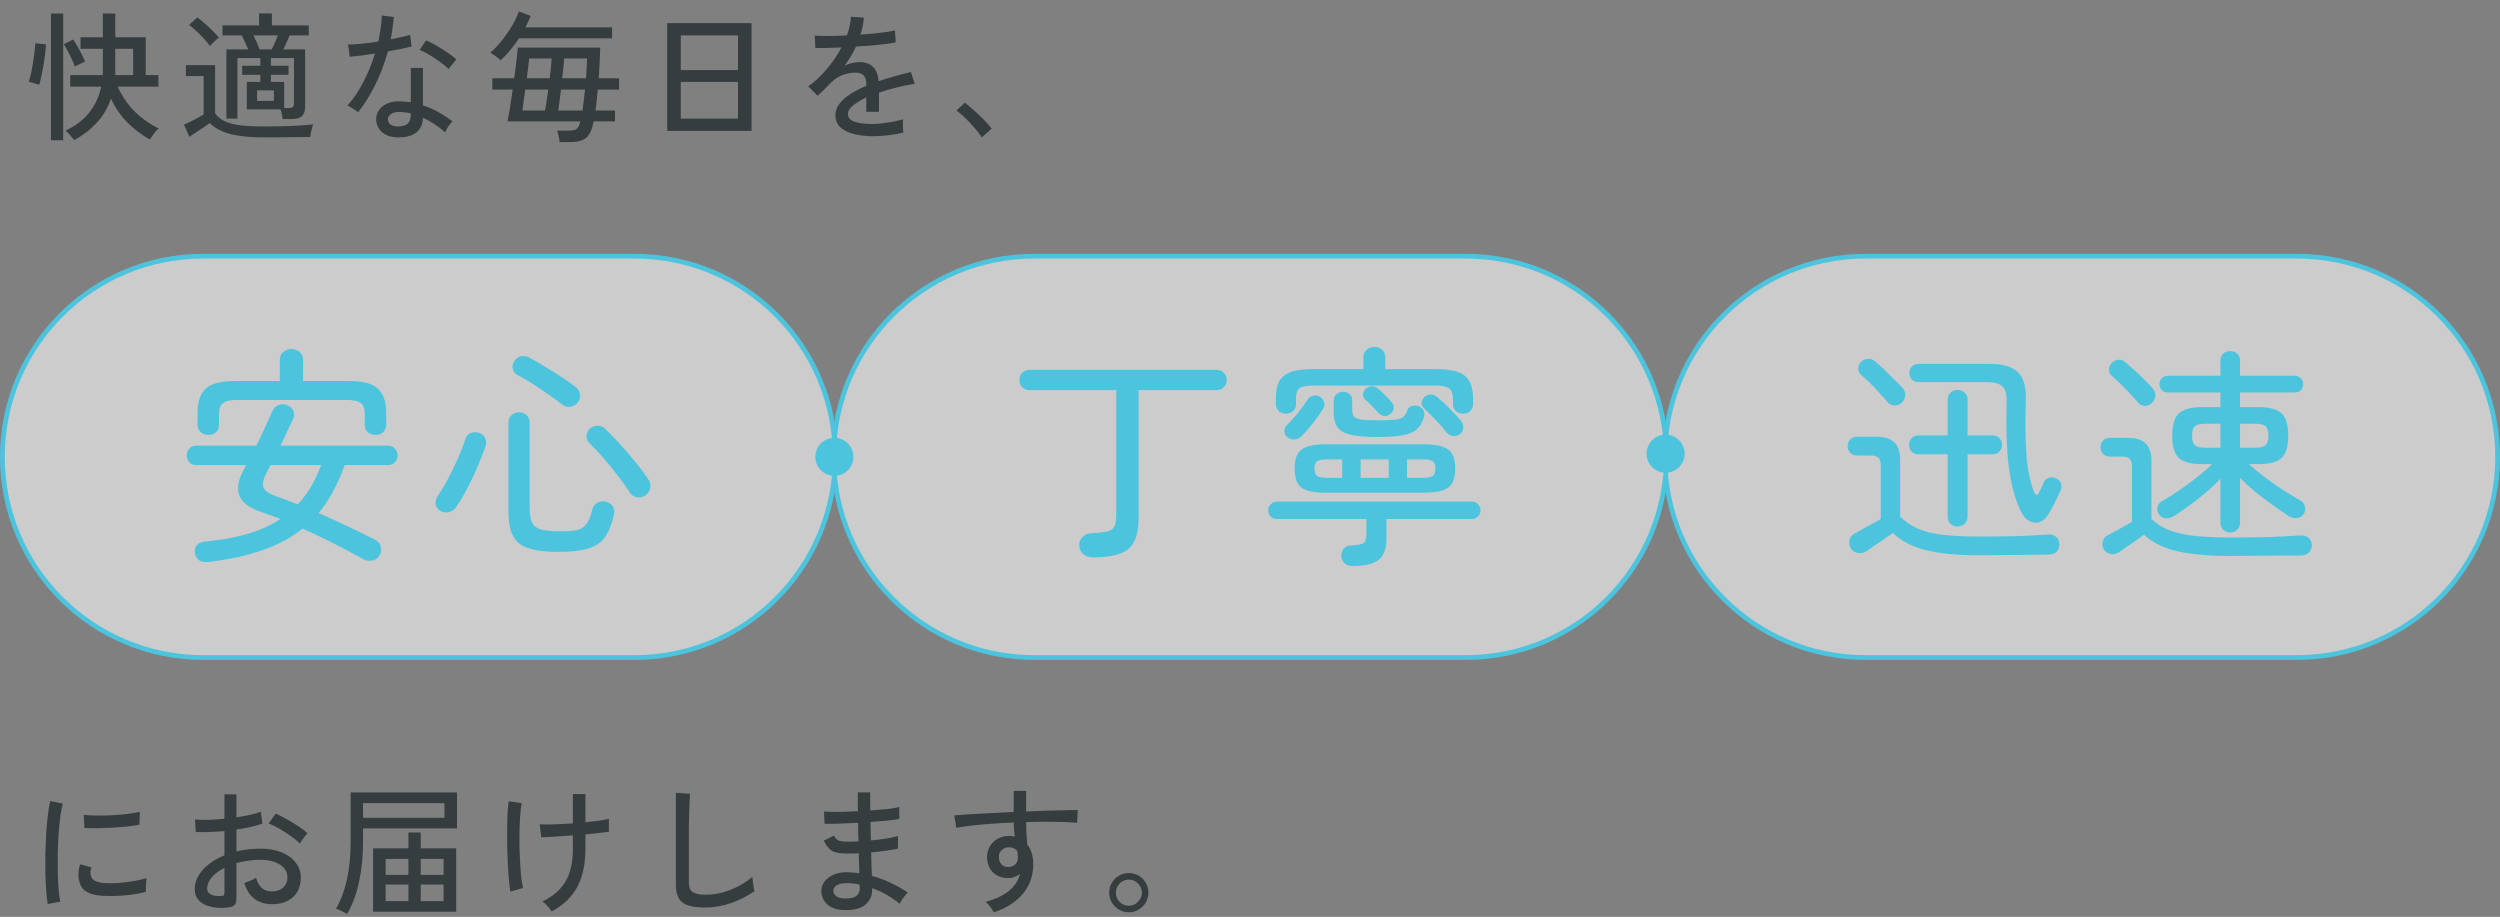 <svg width="788" height="289" viewBox="0 0 788 289" fill="none" xmlns="http://www.w3.org/2000/svg">
<rect x="0" y="0" width="788" height="289" fill="#808080" stroke="none"/>
<path d="M588 80.75H724C758.932 80.75 787.25 109.068 787.25 144C787.25 178.932 758.932 207.25 724 207.25H588C553.068 207.25 524.75 178.932 524.75 144C524.75 109.068 553.068 80.75 588 80.75Z" fill="white" fill-opacity="0.6"/>
<path d="M588 80.75H724C758.932 80.75 787.25 109.068 787.25 144C787.25 178.932 758.932 207.25 724 207.25H588C553.068 207.25 524.75 178.932 524.75 144C524.75 109.068 553.068 80.75 588 80.75Z" stroke="#4DC4DE" stroke-width="1.5"/>
<path d="M623.848 175.032C617.08 175.032 611.536 174.504 607.216 173.448C602.896 172.44 599.368 170.616 596.632 167.976C595.864 168.504 594.904 169.176 593.752 169.992C592.648 170.76 591.592 171.48 590.584 172.152C589.576 172.872 588.808 173.4 588.28 173.736C587.512 174.264 586.624 174.456 585.616 174.312C584.656 174.168 583.912 173.688 583.384 172.872C582.904 172.056 582.76 171.192 582.952 170.28C583.144 169.32 583.672 168.624 584.536 168.192C585.112 167.856 585.88 167.424 586.84 166.896C587.8 166.368 588.808 165.816 589.864 165.24C590.968 164.616 591.952 164.064 592.816 163.584V146.88C592.816 145.632 592.576 144.768 592.096 144.288C591.616 143.808 590.752 143.568 589.504 143.568H585.328C584.464 143.568 583.744 143.28 583.168 142.704C582.64 142.08 582.376 141.384 582.376 140.616C582.376 139.8 582.64 139.104 583.168 138.528C583.744 137.952 584.464 137.664 585.328 137.664H591.592C596.488 137.664 598.936 140.064 598.936 144.864V162.864C600.52 164.4 602.368 165.648 604.48 166.608C606.592 167.52 609.184 168.168 612.256 168.552C615.376 168.936 619.24 169.128 623.848 169.128C628.024 169.128 632.008 169.08 635.8 168.984C639.64 168.84 642.88 168.672 645.52 168.48C646.528 168.384 647.368 168.624 648.04 169.2C648.76 169.776 649.12 170.544 649.12 171.504C649.12 172.464 648.832 173.256 648.256 173.88C647.68 174.504 646.816 174.816 645.664 174.816C643.84 174.864 641.632 174.888 639.04 174.888C636.448 174.936 633.808 174.96 631.12 174.96C628.432 175.008 626.008 175.032 623.848 175.032ZM645.808 161.856C645.04 163.2 644.104 164.088 643 164.52C641.944 164.904 640.864 164.832 639.76 164.304C638.656 163.728 637.72 162.672 636.952 161.136C635.176 157.44 633.928 152.88 633.208 147.456C632.488 141.984 632.248 135.096 632.488 126.792C632.584 124.392 632.152 122.736 631.192 121.824C630.28 120.912 628.672 120.456 626.368 120.456H604.696C603.832 120.456 603.136 120.168 602.608 119.592C602.08 119.016 601.816 118.344 601.816 117.576C601.816 116.76 602.08 116.088 602.608 115.56C603.136 114.984 603.832 114.696 604.696 114.696H627.232C631.36 114.696 634.312 115.584 636.088 117.36C637.864 119.088 638.68 121.968 638.536 126C638.344 132.384 638.392 137.928 638.68 142.632C638.968 147.336 639.784 151.488 641.128 155.088C641.656 156.288 642.208 156.288 642.784 155.088C642.928 154.8 643.168 154.296 643.504 153.576C643.84 152.808 644.08 152.28 644.224 151.992C644.608 151.224 645.16 150.744 645.88 150.552C646.648 150.36 647.416 150.456 648.184 150.84C648.904 151.176 649.384 151.704 649.624 152.424C649.864 153.144 649.816 153.912 649.48 154.728C649.048 155.64 648.472 156.816 647.752 158.256C647.032 159.696 646.384 160.896 645.808 161.856ZM617.008 165.96C616.144 165.96 615.4 165.672 614.776 165.096C614.2 164.52 613.912 163.776 613.912 162.864V143.208H604.768C603.856 143.208 603.112 142.92 602.536 142.344C602.008 141.72 601.744 141 601.744 140.184C601.744 139.368 602.008 138.672 602.536 138.096C603.112 137.52 603.856 137.232 604.768 137.232H613.912V126C613.912 125.04 614.2 124.296 614.776 123.768C615.4 123.192 616.144 122.904 617.008 122.904C617.872 122.904 618.616 123.192 619.24 123.768C619.864 124.296 620.176 125.04 620.176 126V137.232H628.024C628.936 137.232 629.656 137.52 630.184 138.096C630.76 138.672 631.048 139.368 631.048 140.184C631.048 141 630.76 141.72 630.184 142.344C629.656 142.92 628.936 143.208 628.024 143.208H620.176V162.864C620.176 163.776 619.864 164.52 619.24 165.096C618.616 165.672 617.872 165.96 617.008 165.96ZM599.44 126.936C598.816 127.512 598.048 127.8 597.136 127.8C596.272 127.752 595.552 127.416 594.976 126.792C594.304 125.928 593.464 124.968 592.456 123.912C591.496 122.808 590.488 121.752 589.432 120.744C588.424 119.736 587.488 118.872 586.624 118.152C586 117.624 585.688 116.952 585.688 116.136C585.736 115.32 586.048 114.624 586.624 114.048C587.2 113.472 587.896 113.16 588.712 113.112C589.528 113.016 590.272 113.256 590.944 113.832C591.856 114.6 592.864 115.512 593.968 116.568C595.072 117.624 596.128 118.656 597.136 119.664C598.192 120.672 599.056 121.56 599.728 122.328C600.352 123 600.616 123.792 600.52 124.704C600.472 125.568 600.112 126.312 599.44 126.936ZM702.976 167.832C702.112 167.832 701.368 167.544 700.744 166.968C700.168 166.392 699.88 165.648 699.88 164.736V150.912C697.816 153.072 695.464 155.184 692.824 157.248C690.184 159.312 687.664 161.112 685.264 162.648C684.496 163.128 683.656 163.368 682.744 163.368C681.832 163.32 681.088 162.912 680.512 162.144C680.032 161.472 679.864 160.728 680.008 159.912C680.152 159.096 680.608 158.472 681.376 158.04C683.056 157.08 684.88 155.928 686.848 154.584C688.816 153.24 690.712 151.848 692.536 150.408C694.36 148.968 695.92 147.6 697.216 146.304H694.12C690.76 146.304 688.336 145.68 686.848 144.432C685.408 143.136 684.688 140.76 684.688 137.304C684.688 133.896 685.408 131.544 686.848 130.248C688.336 128.952 690.76 128.304 694.12 128.304H699.88V123.696H683.32C682.504 123.696 681.856 123.456 681.376 122.976C680.896 122.448 680.656 121.8 680.656 121.032C680.656 120.312 680.896 119.712 681.376 119.232C681.856 118.704 682.504 118.44 683.32 118.44H699.88V113.688C699.88 112.728 700.168 111.984 700.744 111.456C701.368 110.928 702.112 110.664 702.976 110.664C703.84 110.664 704.56 110.928 705.136 111.456C705.76 111.984 706.072 112.728 706.072 113.688V118.44H723.28C724.096 118.44 724.744 118.704 725.224 119.232C725.704 119.712 725.944 120.312 725.944 121.032C725.944 121.8 725.704 122.448 725.224 122.976C724.744 123.456 724.096 123.696 723.28 123.696H706.072V128.304H711.832C715.24 128.304 717.664 128.952 719.104 130.248C720.544 131.544 721.264 133.896 721.264 137.304C721.264 140.76 720.544 143.136 719.104 144.432C717.664 145.68 715.24 146.304 711.832 146.304H708.88C710.128 147.456 711.688 148.752 713.56 150.192C715.48 151.632 717.472 153.024 719.536 154.368C721.6 155.712 723.52 156.888 725.296 157.896C725.968 158.28 726.376 158.904 726.52 159.768C726.712 160.584 726.592 161.328 726.16 162C725.632 162.768 724.912 163.2 724 163.296C723.136 163.392 722.296 163.2 721.48 162.72C719.944 161.712 718.24 160.536 716.368 159.192C714.496 157.848 712.648 156.456 710.824 155.016C709.048 153.528 707.464 152.064 706.072 150.624V164.736C706.072 165.648 705.76 166.392 705.136 166.968C704.56 167.544 703.84 167.832 702.976 167.832ZM703.336 175.248C696.52 175.248 690.928 174.768 686.56 173.808C682.192 172.848 678.592 171.096 675.76 168.552C675.04 169.08 674.152 169.728 673.096 170.496C672.04 171.216 671.032 171.912 670.072 172.584C669.112 173.256 668.368 173.76 667.84 174.096C667.072 174.624 666.208 174.792 665.248 174.6C664.288 174.408 663.568 173.928 663.088 173.16C662.656 172.344 662.56 171.504 662.8 170.64C663.04 169.728 663.568 169.08 664.384 168.696C665.2 168.264 666.376 167.64 667.912 166.824C669.448 165.96 670.816 165.168 672.016 164.448V147.24C672.016 145.992 671.776 145.128 671.296 144.648C670.864 144.168 670.024 143.928 668.776 143.928H665.032C664.12 143.928 663.4 143.64 662.872 143.064C662.344 142.44 662.08 141.744 662.08 140.976C662.08 140.16 662.344 139.464 662.872 138.888C663.4 138.312 664.12 138.024 665.032 138.024H670.936C675.736 138.024 678.136 140.424 678.136 145.224V163.584C679.72 165.072 681.568 166.248 683.68 167.112C685.84 167.928 688.504 168.528 691.672 168.912C694.84 169.248 698.728 169.416 703.336 169.416C707.608 169.416 711.616 169.368 715.36 169.272C719.104 169.128 722.296 168.96 724.936 168.768C726.04 168.672 726.928 168.912 727.6 169.488C728.32 170.064 728.68 170.832 728.68 171.792C728.68 172.752 728.392 173.52 727.816 174.096C727.24 174.72 726.352 175.056 725.152 175.104C723.328 175.104 721.12 175.104 718.528 175.104C715.936 175.152 713.296 175.176 710.608 175.176C707.968 175.224 705.544 175.248 703.336 175.248ZM678.28 127.008C677.656 127.632 676.912 127.944 676.048 127.944C675.184 127.896 674.464 127.536 673.888 126.864C673.216 126.048 672.376 125.112 671.368 124.056C670.408 123 669.4 121.968 668.344 120.96C667.336 119.952 666.424 119.112 665.608 118.44C664.984 117.912 664.696 117.264 664.744 116.496C664.792 115.68 665.08 114.984 665.608 114.408C666.184 113.832 666.88 113.496 667.696 113.4C668.512 113.304 669.232 113.544 669.856 114.12C670.768 114.888 671.776 115.776 672.88 116.784C673.984 117.792 675.04 118.8 676.048 119.808C677.056 120.816 677.896 121.704 678.568 122.472C679.192 123.144 679.456 123.912 679.36 124.776C679.312 125.64 678.952 126.384 678.28 127.008ZM695.2 141.12H699.88V133.56H695.2C693.568 133.56 692.44 133.824 691.816 134.352C691.24 134.832 690.952 135.816 690.952 137.304C690.952 138.792 691.24 139.8 691.816 140.328C692.44 140.856 693.568 141.12 695.2 141.12ZM706.072 141.12H710.752C712.384 141.12 713.488 140.856 714.064 140.328C714.688 139.8 715 138.792 715 137.304C715 135.816 714.688 134.832 714.064 134.352C713.488 133.824 712.384 133.56 710.752 133.56H706.072V141.12Z" fill="#4DC4DE"/>
<path d="M23.4 44.168C23.253 43.963 23.004 43.655 22.652 43.244C22.329 42.863 21.977 42.467 21.596 42.056C21.244 41.675 20.921 41.381 20.628 41.176C23.737 39.739 26.231 37.847 28.108 35.5C29.985 33.153 31.247 30.425 31.892 27.316H22.124V23.664H32.376C32.405 23.429 32.42 23.195 32.42 22.96C32.42 22.696 32.42 22.447 32.42 22.212V15.392H25.38V11.74H32.42V4.26H36.336V11.74H45.928V23.664H49.932V27.316H37.084C38.404 30.22 40.135 32.772 42.276 34.972C44.417 37.143 47.013 38.991 50.064 40.516C49.771 40.692 49.433 41 49.052 41.44C48.671 41.909 48.319 42.379 47.996 42.848C47.673 43.347 47.439 43.728 47.292 43.992C44.769 42.613 42.423 40.853 40.252 38.712C38.081 36.541 36.321 33.989 34.972 31.056C33.975 34.019 32.464 36.585 30.44 38.756C28.445 40.897 26.099 42.701 23.4 44.168ZM16.052 44.212V4.26H19.924V44.212H16.052ZM36.336 23.664H41.968V15.392H36.336V23.664ZM12.356 26.744C12.151 26.656 11.828 26.553 11.388 26.436C10.948 26.289 10.508 26.157 10.068 26.04C9.628 25.893 9.291 25.805 9.056 25.776C9.291 25.101 9.525 24.251 9.76 23.224C9.995 22.168 10.2 21.068 10.376 19.924C10.581 18.751 10.743 17.607 10.86 16.492C11.007 15.377 11.095 14.424 11.124 13.632L14.512 13.984C14.453 14.893 14.351 15.949 14.204 17.152C14.057 18.325 13.881 19.528 13.676 20.76C13.471 21.963 13.251 23.092 13.016 24.148C12.811 25.204 12.591 26.069 12.356 26.744ZM23.62 20.936C23.385 20.32 23.063 19.587 22.652 18.736C22.271 17.856 21.845 16.991 21.376 16.14C20.936 15.26 20.511 14.527 20.1 13.94L23.048 12.444C23.517 13.119 24.001 13.896 24.5 14.776C24.999 15.656 25.453 16.507 25.864 17.328C26.275 18.149 26.583 18.839 26.788 19.396L23.62 20.936ZM89.092 37.524C89.063 37.113 88.975 36.615 88.828 36.028C88.711 35.441 88.579 34.928 88.432 34.488H77.784V25.82H82.052V23.576H76.332V20.716H82.052V18.296H74.836V37.392H71.36V15.568H78.224C77.931 14.835 77.593 14.057 77.212 13.236C76.831 12.385 76.479 11.696 76.156 11.168H70.128V8H81.656V4.216H85.704V8H97.32V11.168H91.292C90.999 11.813 90.676 12.547 90.324 13.368C89.972 14.16 89.635 14.893 89.312 15.568H96.176V33.784C96.176 35.075 95.824 36.028 95.12 36.644C94.416 37.231 93.331 37.524 91.864 37.524H89.092ZM83.196 43.288C80.175 43.288 77.593 43.127 75.452 42.804C73.311 42.511 71.492 42.027 69.996 41.352C68.5 40.707 67.195 39.856 66.08 38.8C65.581 39.181 64.936 39.636 64.144 40.164C63.352 40.692 62.545 41.22 61.724 41.748C60.932 42.276 60.257 42.731 59.7 43.112L57.984 39.284C58.483 39.079 59.128 38.785 59.92 38.404C60.712 37.993 61.504 37.583 62.296 37.172C63.088 36.732 63.719 36.365 64.188 36.072V23.972H58.6V20.54H67.796V35.72C68.529 36.747 69.527 37.568 70.788 38.184C72.079 38.8 73.736 39.24 75.76 39.504C77.784 39.739 80.263 39.856 83.196 39.856C86.745 39.856 89.781 39.797 92.304 39.68C94.856 39.563 96.997 39.401 98.728 39.196C98.64 39.401 98.523 39.768 98.376 40.296C98.229 40.824 98.097 41.352 97.98 41.88C97.863 42.437 97.789 42.877 97.76 43.2C97.027 43.2 96.073 43.2 94.9 43.2C93.756 43.229 92.509 43.244 91.16 43.244C89.811 43.273 88.447 43.288 87.068 43.288C85.689 43.288 84.399 43.288 83.196 43.288ZM89.576 34.048H91.072C91.659 34.048 92.069 33.945 92.304 33.74C92.539 33.535 92.656 33.153 92.656 32.596V18.296H85.396V20.716H90.94V23.576H85.396V25.82H89.576V34.048ZM66.168 14.512C65.699 13.808 65.083 13.045 64.32 12.224C63.557 11.373 62.751 10.567 61.9 9.804C61.079 9.012 60.316 8.367 59.612 7.868L62.164 5.492C62.897 5.991 63.689 6.621 64.54 7.384C65.391 8.117 66.212 8.88 67.004 9.672C67.796 10.464 68.456 11.197 68.984 11.872C68.779 11.989 68.485 12.224 68.104 12.576C67.723 12.928 67.341 13.295 66.96 13.676C66.608 14.028 66.344 14.307 66.168 14.512ZM81.832 15.568H85.616C85.909 15.04 86.247 14.351 86.628 13.5C87.009 12.649 87.332 11.872 87.596 11.168H79.896C80.248 11.901 80.615 12.693 80.996 13.544C81.377 14.395 81.656 15.069 81.832 15.568ZM81.04 31.804H86.32V28.504H81.04V31.804ZM125.172 43.288C123.06 43.229 121.417 42.628 120.244 41.484C119.1 40.369 118.543 39.005 118.572 37.392C118.601 36.395 118.909 35.471 119.496 34.62C120.112 33.769 120.992 33.095 122.136 32.596C123.309 32.097 124.717 31.877 126.36 31.936C126.888 31.965 127.416 32.009 127.944 32.068C128.472 32.097 128.985 32.156 129.484 32.244V21.42H133.312V33.212C135.043 33.769 136.685 34.488 138.24 35.368C139.795 36.248 141.247 37.216 142.596 38.272C142.185 38.653 141.745 39.196 141.276 39.9C140.836 40.604 140.513 41.205 140.308 41.704C138.137 39.797 135.805 38.257 133.312 37.084C133.253 39.225 132.52 40.809 131.112 41.836C129.704 42.892 127.724 43.376 125.172 43.288ZM112.896 35.368C112.691 35.192 112.383 34.972 111.972 34.708C111.561 34.415 111.121 34.136 110.652 33.872C110.212 33.608 109.831 33.417 109.508 33.3C111.356 31.217 113.028 28.739 114.524 25.864C116.02 22.989 117.252 19.983 118.22 16.844C116.577 17.108 115.037 17.343 113.6 17.548C112.192 17.724 111.077 17.841 110.256 17.9L109.684 14.072C110.769 14.043 112.163 13.955 113.864 13.808C115.565 13.632 117.355 13.397 119.232 13.104C119.555 11.696 119.804 10.303 119.98 8.924C120.185 7.545 120.303 6.196 120.332 4.876L124.16 5.36C124.043 6.533 123.896 7.721 123.72 8.924C123.573 10.097 123.383 11.256 123.148 12.4C124.321 12.165 125.436 11.931 126.492 11.696C127.548 11.461 128.472 11.227 129.264 10.992L129.748 14.644C128.839 14.879 127.724 15.143 126.404 15.436C125.113 15.7 123.735 15.949 122.268 16.184C121.271 19.821 119.965 23.283 118.352 26.568C116.768 29.824 114.949 32.757 112.896 35.368ZM141.364 21.772C140.748 21.097 139.883 20.364 138.768 19.572C137.683 18.751 136.539 17.988 135.336 17.284C134.163 16.58 133.136 16.067 132.256 15.744L134.28 12.752C134.955 13.016 135.732 13.383 136.612 13.852C137.492 14.321 138.387 14.849 139.296 15.436C140.235 15.993 141.1 16.565 141.892 17.152C142.684 17.739 143.329 18.267 143.828 18.736L141.364 21.772ZM125.436 39.856C126.727 39.856 127.724 39.577 128.428 39.02C129.132 38.433 129.484 37.509 129.484 36.248V35.72C128.399 35.485 127.269 35.339 126.096 35.28C124.923 35.251 123.999 35.456 123.324 35.896C122.649 36.307 122.297 36.849 122.268 37.524C122.239 38.199 122.488 38.756 123.016 39.196C123.573 39.636 124.38 39.856 125.436 39.856ZM176.388 44.784C176.359 44.285 176.256 43.655 176.08 42.892C175.933 42.159 175.772 41.587 175.596 41.176H179.028C180.348 41.176 181.257 40.985 181.756 40.604C182.255 40.223 182.651 39.445 182.944 38.272H159.932C160.167 37.304 160.431 35.911 160.724 34.092C161.017 32.273 161.311 30.323 161.604 28.24H155.18V24.676H162.088C162.352 22.681 162.587 20.819 162.792 19.088C162.997 17.357 163.144 15.993 163.232 14.996H189.192C189.163 16.287 189.104 17.768 189.016 19.44C188.957 21.112 188.855 22.857 188.708 24.676H195.132V28.24H188.4C188.312 29.384 188.209 30.513 188.092 31.628C187.975 32.743 187.843 33.813 187.696 34.84H193.856V38.272H187.124L187.036 38.58C186.743 40.164 186.303 41.411 185.716 42.32C185.159 43.229 184.396 43.86 183.428 44.212C182.489 44.593 181.287 44.784 179.82 44.784H176.388ZM157.776 19.044C157.6 18.809 157.307 18.531 156.896 18.208C156.485 17.885 156.06 17.577 155.62 17.284C155.209 16.991 154.843 16.771 154.52 16.624C155.693 15.627 156.867 14.409 158.04 12.972C159.213 11.505 160.284 9.965 161.252 8.352C162.249 6.709 163.012 5.125 163.54 3.6L167.28 5.008C167.075 5.565 166.825 6.152 166.532 6.768C166.268 7.355 165.96 7.971 165.608 8.616H192.932V12.092H163.584C162.733 13.383 161.809 14.629 160.812 15.832C159.815 17.035 158.803 18.105 157.776 19.044ZM175.948 34.84H183.604C183.751 33.872 183.883 32.831 184 31.716C184.147 30.572 184.279 29.413 184.396 28.24H176.828C176.681 29.501 176.535 30.704 176.388 31.848C176.241 32.992 176.095 33.989 175.948 34.84ZM164.64 34.84H171.812C171.959 34.019 172.12 33.036 172.296 31.892C172.472 30.719 172.648 29.501 172.824 28.24H165.564C165.388 29.589 165.212 30.865 165.036 32.068C164.889 33.241 164.757 34.165 164.64 34.84ZM177.224 24.676H184.704C184.792 23.473 184.865 22.344 184.924 21.288C184.983 20.203 185.027 19.249 185.056 18.428H177.796C177.767 19.249 177.693 20.203 177.576 21.288C177.488 22.344 177.371 23.473 177.224 24.676ZM166.048 24.676H173.264C173.587 22.124 173.792 20.041 173.88 18.428H166.796C166.737 19.132 166.635 20.041 166.488 21.156C166.341 22.241 166.195 23.415 166.048 24.676ZM210.312 41.264V7.296H236.888V41.264H210.312ZM214.58 37.392H232.62V25.82H214.58V37.392ZM214.58 22.08H232.62V11.168H214.58V22.08ZM275.212 42.936C272.953 42.936 270.929 42.701 269.14 42.232C267.351 41.792 265.928 41.088 264.872 40.12C263.845 39.152 263.332 37.876 263.332 36.292C263.332 34.972 263.757 33.769 264.608 32.684C265.459 31.569 266.617 30.543 268.084 29.604C269.58 28.665 271.237 27.815 273.056 27.052V26.568C273.056 25.248 272.777 24.324 272.22 23.796C271.692 23.268 271.003 22.975 270.152 22.916C268.656 22.828 267.16 23.063 265.664 23.62C264.168 24.177 262.804 25.101 261.572 26.392C261.044 26.949 260.413 27.595 259.68 28.328C258.947 29.061 258.287 29.677 257.7 30.176L254.752 27.228C256.835 25.761 258.785 23.943 260.604 21.772C262.452 19.601 263.992 17.328 265.224 14.952C263.435 15.04 261.792 15.099 260.296 15.128C258.829 15.157 257.729 15.157 256.996 15.128L256.82 11.212C257.759 11.3 259.137 11.344 260.956 11.344C262.804 11.344 264.799 11.285 266.94 11.168C267.321 10.141 267.615 9.129 267.82 8.132C268.055 7.135 268.187 6.181 268.216 5.272L272.264 5.536C272.176 7.325 271.824 9.115 271.208 10.904C273.467 10.757 275.579 10.567 277.544 10.332C279.539 10.097 281.049 9.848 282.076 9.584L282.34 13.368C281.519 13.544 280.433 13.72 279.084 13.896C277.764 14.043 276.297 14.189 274.684 14.336C273.1 14.453 271.472 14.571 269.8 14.688C269.36 15.685 268.817 16.712 268.172 17.768C267.527 18.795 266.867 19.777 266.192 20.716C266.896 20.335 267.673 20.056 268.524 19.88C269.404 19.675 270.225 19.572 270.988 19.572C272.719 19.572 274.097 20.056 275.124 21.024C276.151 21.992 276.767 23.517 276.972 25.6C278.703 24.984 280.448 24.441 282.208 23.972C283.997 23.473 285.64 23.048 287.136 22.696L288.324 26.436C286.3 26.729 284.335 27.125 282.428 27.624C280.521 28.093 278.732 28.621 277.06 29.208V35.236H273.056V30.704C271.325 31.525 269.917 32.391 268.832 33.3C267.776 34.18 267.248 35.045 267.248 35.896C267.248 37.011 267.908 37.817 269.228 38.316C270.577 38.815 272.484 39.064 274.948 39.064C275.887 39.064 276.928 39.005 278.072 38.888C279.216 38.741 280.36 38.565 281.504 38.36C282.677 38.125 283.733 37.876 284.672 37.612C284.613 37.876 284.584 38.272 284.584 38.8C284.584 39.299 284.599 39.812 284.628 40.34C284.657 40.868 284.687 41.293 284.716 41.616C284.716 41.704 284.716 41.763 284.716 41.792C283.249 42.173 281.665 42.452 279.964 42.628C278.263 42.833 276.679 42.936 275.212 42.936ZM309.444 43.332C308.916 42.423 308.183 41.44 307.244 40.384C306.305 39.299 305.323 38.257 304.296 37.26C303.269 36.233 302.331 35.412 301.48 34.796L304.12 32.376C305 33.021 305.983 33.843 307.068 34.84C308.183 35.837 309.239 36.849 310.236 37.876C311.233 38.903 312.011 39.797 312.568 40.56L309.444 43.332Z" fill="#363D3F"/>
<path d="M326 80.75H462C496.932 80.75 525.25 109.068 525.25 144C525.25 178.932 496.932 207.25 462 207.25H326C291.068 207.25 262.75 178.932 262.75 144C262.75 109.068 291.068 80.75 326 80.75Z" fill="white" fill-opacity="0.6"/>
<path d="M326 80.75H462C496.932 80.75 525.25 109.068 525.25 144C525.25 178.932 496.932 207.25 462 207.25H326C291.068 207.25 262.75 178.932 262.75 144C262.75 109.068 291.068 80.75 326 80.75Z" stroke="#4DC4DE" stroke-width="1.5"/>
<path d="M344.424 175.68C343.224 175.68 342.24 175.344 341.472 174.672C340.704 174.048 340.272 173.136 340.176 171.936C340.128 170.832 340.488 169.92 341.256 169.2C342.024 168.48 343.008 168.096 344.208 168.048C346.464 167.952 348.12 167.76 349.176 167.472C350.28 167.136 351 166.56 351.336 165.744C351.672 164.928 351.84 163.68 351.84 162V122.976H324.552C323.592 122.976 322.8 122.664 322.176 122.04C321.6 121.416 321.312 120.672 321.312 119.808C321.312 118.896 321.6 118.128 322.176 117.504C322.8 116.88 323.592 116.568 324.552 116.568H383.448C384.408 116.568 385.176 116.88 385.752 117.504C386.376 118.128 386.688 118.896 386.688 119.808C386.688 120.672 386.376 121.416 385.752 122.04C385.176 122.664 384.408 122.976 383.448 122.976H358.896V162.72C358.896 166.032 358.464 168.624 357.6 170.496C356.736 172.368 355.248 173.688 353.136 174.456C351.072 175.272 348.168 175.68 344.424 175.68ZM418.008 155.304C414.312 155.304 411.72 154.776 410.232 153.72C408.792 152.616 408.072 150.6 408.072 147.672C408.072 144.744 408.792 142.752 410.232 141.696C411.72 140.592 414.312 140.04 418.008 140.04H448.68C452.424 140.04 455.016 140.592 456.456 141.696C457.944 142.752 458.688 144.744 458.688 147.672C458.688 150.6 457.944 152.616 456.456 153.72C455.016 154.776 452.424 155.304 448.68 155.304H418.008ZM426.288 178.416C425.376 178.416 424.584 178.152 423.912 177.624C423.24 177.096 422.856 176.352 422.76 175.392C422.712 174.576 422.928 173.808 423.408 173.088C423.936 172.368 424.68 171.984 425.64 171.936C427.8 171.84 429.168 171.6 429.744 171.216C430.368 170.832 430.68 169.872 430.68 168.336V163.584H402.384C401.664 163.584 401.04 163.32 400.512 162.792C399.984 162.216 399.72 161.568 399.72 160.848C399.72 160.128 399.984 159.504 400.512 158.976C401.04 158.4 401.664 158.112 402.384 158.112H464.016C464.736 158.112 465.36 158.4 465.888 158.976C466.416 159.504 466.68 160.128 466.68 160.848C466.68 161.568 466.416 162.216 465.888 162.792C465.36 163.32 464.736 163.584 464.016 163.584H437.016V169.632C437.016 172.8 436.224 175.056 434.64 176.4C433.056 177.744 430.272 178.416 426.288 178.416ZM405.336 130.392C404.472 130.392 403.728 130.128 403.104 129.6C402.48 129.024 402.168 128.256 402.168 127.296V125.352C402.168 121.992 403.032 119.664 404.76 118.368C406.488 117.024 409.464 116.352 413.688 116.352H429.744V112.68C429.744 111.624 430.08 110.808 430.752 110.232C431.472 109.656 432.288 109.368 433.2 109.368C434.16 109.368 434.976 109.656 435.648 110.232C436.32 110.808 436.656 111.624 436.656 112.68V116.352H452.856C457.032 116.352 459.984 117.048 461.712 118.44C463.44 119.832 464.304 122.232 464.304 125.64V127.296C464.304 128.256 463.992 129.024 463.368 129.6C462.792 130.128 462.048 130.392 461.136 130.392C460.272 130.392 459.528 130.128 458.904 129.6C458.28 129.072 457.968 128.352 457.968 127.44V125.784C457.968 124.2 457.584 123.096 456.816 122.472C456.048 121.848 454.608 121.536 452.496 121.536H414.048C411.936 121.536 410.472 121.8 409.656 122.328C408.888 122.856 408.504 123.912 408.504 125.496V127.44C408.504 128.352 408.192 129.072 407.568 129.6C406.944 130.128 406.2 130.392 405.336 130.392ZM433.992 137.736C430.392 137.736 427.608 137.496 425.64 137.016C423.672 136.536 422.304 135.744 421.536 134.64C420.768 133.488 420.384 131.976 420.384 130.104V126.288C420.384 125.472 420.672 124.8 421.248 124.272C421.824 123.744 422.496 123.48 423.264 123.48C424.08 123.48 424.776 123.72 425.352 124.2C425.928 124.632 426.216 125.28 426.216 126.144V129.024C426.216 129.984 426.384 130.728 426.72 131.256C427.104 131.736 427.872 132.072 429.024 132.264C430.224 132.408 432.024 132.48 434.424 132.48C436.872 132.48 438.672 132.408 439.824 132.264C441.024 132.12 441.864 131.832 442.344 131.4C442.824 130.92 443.232 130.248 443.568 129.384C443.808 128.664 444.288 128.208 445.008 128.016C445.728 127.776 446.424 127.776 447.096 128.016C447.864 128.304 448.392 128.76 448.68 129.384C449.016 130.008 449.064 130.728 448.824 131.544C448.344 133.08 447.624 134.304 446.664 135.216C445.704 136.128 444.24 136.776 442.272 137.16C440.304 137.544 437.544 137.736 433.992 137.736ZM405.696 137.736C405.12 137.208 404.832 136.56 404.832 135.792C404.88 135.024 405.168 134.4 405.696 133.92C406.8 132.864 407.928 131.616 409.08 130.176C410.28 128.688 411.312 127.272 412.176 125.928C412.608 125.256 413.232 124.848 414.048 124.704C414.864 124.56 415.584 124.704 416.208 125.136C416.88 125.616 417.288 126.216 417.432 126.936C417.576 127.608 417.432 128.28 417 128.952C416.04 130.44 414.96 131.952 413.76 133.488C412.608 134.976 411.384 136.344 410.088 137.592C409.464 138.168 408.744 138.48 407.928 138.528C407.112 138.528 406.368 138.264 405.696 137.736ZM460.2 136.8C459.576 137.328 458.832 137.544 457.968 137.448C457.152 137.304 456.48 136.92 455.952 136.296C455.04 135.096 453.912 133.8 452.568 132.408C451.224 131.016 450 129.792 448.896 128.736C448.368 128.256 448.104 127.656 448.104 126.936C448.152 126.216 448.44 125.616 448.968 125.136C449.592 124.608 450.264 124.344 450.984 124.344C451.752 124.344 452.424 124.608 453 125.136C454.296 126.192 455.64 127.44 457.032 128.88C458.424 130.272 459.576 131.52 460.488 132.624C461.016 133.248 461.256 133.968 461.208 134.784C461.208 135.552 460.872 136.224 460.2 136.8ZM438.24 130.464C437.664 130.944 437.016 131.16 436.296 131.112C435.576 131.016 434.952 130.68 434.424 130.104C433.8 129.432 433.152 128.736 432.48 128.016C431.808 127.296 431.088 126.6 430.32 125.928C429.792 125.448 429.552 124.872 429.6 124.2C429.696 123.528 429.984 122.976 430.464 122.544C431.04 122.016 431.688 121.752 432.408 121.752C433.128 121.752 433.8 122.016 434.424 122.544C435.096 123.12 435.816 123.792 436.584 124.56C437.4 125.328 438.072 126.048 438.6 126.72C439.128 127.296 439.368 127.944 439.32 128.664C439.272 129.384 438.912 129.984 438.24 130.464ZM428.88 150.624H437.736V144.792H428.88V150.624ZM443.496 150.624H448.176C449.856 150.624 450.984 150.432 451.56 150.048C452.136 149.664 452.424 148.872 452.424 147.672C452.424 146.472 452.136 145.704 451.56 145.368C450.984 144.984 449.856 144.792 448.176 144.792H443.496V150.624ZM418.512 150.624H423.048V144.792H418.512C416.88 144.792 415.776 144.984 415.2 145.368C414.624 145.704 414.336 146.472 414.336 147.672C414.336 148.872 414.624 149.664 415.2 150.048C415.776 150.432 416.88 150.624 418.512 150.624Z" fill="#4DC4DE"/>
<circle cx="525" cy="143" r="6" fill="#4DC4DE"/>
<path d="M64 80.75H200C234.932 80.75 263.25 109.068 263.25 144C263.25 178.932 234.932 207.25 200 207.25H64C29.068 207.25 0.75 178.932 0.75 144C0.75 109.068 29.068 80.75 64 80.75Z" fill="white" fill-opacity="0.6"/>
<path d="M64 80.75H200C234.932 80.75 263.25 109.068 263.25 144C263.25 178.932 234.932 207.25 200 207.25H64C29.068 207.25 0.75 178.932 0.75 144C0.75 109.068 29.068 80.75 64 80.75Z" stroke="#4DC4DE" stroke-width="1.5"/>
<path d="M65.864 177.12C63.368 177.408 61.904 176.544 61.472 174.528C61.28 173.568 61.448 172.704 61.976 171.936C62.552 171.216 63.416 170.808 64.568 170.712C74.696 169.8 82.64 167.424 88.4 163.584C87.344 163.152 86.264 162.744 85.16 162.36C84.104 161.976 83.072 161.616 82.064 161.28C78.416 160.032 76.184 158.28 75.368 156.024C74.6 153.768 75.152 150.984 77.024 147.672L77.6 146.592H61.832C60.92 146.592 60.2 146.28 59.672 145.656C59.144 145.032 58.88 144.336 58.88 143.568C58.88 142.752 59.144 142.032 59.672 141.408C60.2 140.784 60.92 140.472 61.832 140.472H80.768C81.728 138.648 82.616 136.8 83.432 134.928C84.296 133.008 85.112 131.208 85.88 129.528C86.312 128.568 86.984 127.944 87.896 127.656C88.808 127.32 89.72 127.344 90.632 127.728C91.592 128.16 92.216 128.808 92.504 129.672C92.792 130.488 92.744 131.304 92.36 132.12C91.688 133.56 91.016 134.976 90.344 136.368C89.72 137.76 89.072 139.128 88.4 140.472H122.384C123.248 140.472 123.944 140.784 124.472 141.408C125.048 142.032 125.336 142.752 125.336 143.568C125.336 144.336 125.048 145.032 124.472 145.656C123.944 146.28 123.248 146.592 122.384 146.592H108.632C106.52 152.64 103.784 157.68 100.424 161.712C103.544 163.056 106.64 164.472 109.712 165.96C112.832 167.4 115.712 168.816 118.352 170.208C119.216 170.688 119.768 171.384 120.008 172.296C120.296 173.256 120.176 174.168 119.648 175.032C119.072 175.992 118.28 176.544 117.272 176.688C116.312 176.88 115.376 176.736 114.464 176.256C111.392 174.528 108.248 172.848 105.032 171.216C101.816 169.584 98.6 168.048 95.384 166.608C91.784 169.488 87.536 171.768 82.64 173.448C77.792 175.128 72.2 176.352 65.864 177.12ZM65.648 137.088C64.736 137.088 63.944 136.8 63.272 136.224C62.6 135.6 62.264 134.784 62.264 133.776V130.248C62.264 126.648 63.128 124.056 64.856 122.472C66.632 120.888 69.68 120.096 74 120.096H88.184V113.544C88.184 112.44 88.544 111.576 89.264 110.952C89.984 110.328 90.848 110.016 91.856 110.016C92.864 110.016 93.728 110.328 94.448 110.952C95.168 111.576 95.528 112.44 95.528 113.544V120.096H110C114.32 120.096 117.344 120.888 119.072 122.472C120.848 124.056 121.736 126.648 121.736 130.248V133.776C121.736 134.784 121.4 135.6 120.728 136.224C120.104 136.8 119.312 137.088 118.352 137.088C117.44 137.088 116.648 136.824 115.976 136.296C115.304 135.72 114.968 134.928 114.968 133.92V130.464C114.968 128.832 114.56 127.704 113.744 127.08C112.928 126.408 111.44 126.072 109.28 126.072H74.72C72.56 126.072 71.072 126.408 70.256 127.08C69.44 127.704 69.032 128.832 69.032 130.464V133.92C69.032 134.928 68.696 135.72 68.024 136.296C67.4 136.824 66.608 137.088 65.648 137.088ZM93.872 158.976C95.456 157.296 96.848 155.424 98.048 153.36C99.248 151.296 100.304 149.04 101.216 146.592H85.304C85.112 146.976 84.896 147.36 84.656 147.744C84.464 148.128 84.272 148.512 84.08 148.896C83.024 150.816 82.664 152.352 83 153.504C83.336 154.608 84.608 155.544 86.816 156.312C87.92 156.696 89.072 157.128 90.272 157.608C91.472 158.04 92.672 158.496 93.872 158.976ZM176.096 173.952C172.064 173.952 168.896 173.568 166.592 172.8C164.288 172.08 162.656 170.784 161.696 168.912C160.736 167.04 160.256 164.448 160.256 161.136V133.272C160.256 132.264 160.568 131.472 161.192 130.896C161.864 130.272 162.68 129.96 163.64 129.96C164.6 129.96 165.392 130.272 166.016 130.896C166.64 131.472 166.952 132.264 166.952 133.272V160.488C166.952 162.36 167.216 163.8 167.744 164.808C168.272 165.816 169.208 166.512 170.552 166.896C171.944 167.28 173.912 167.472 176.456 167.472C178.856 167.472 180.704 167.328 182 167.04C183.296 166.704 184.28 166.032 184.952 165.024C185.672 164.016 186.272 162.48 186.752 160.416C187.04 159.408 187.64 158.712 188.552 158.328C189.512 157.944 190.448 157.92 191.36 158.256C192.32 158.592 192.968 159.144 193.304 159.912C193.64 160.632 193.688 161.472 193.448 162.432C192.776 165.456 191.816 167.808 190.568 169.488C189.32 171.12 187.544 172.272 185.24 172.944C182.936 173.616 179.888 173.952 176.096 173.952ZM203.6 156.024C202.784 156.648 201.848 156.888 200.792 156.744C199.784 156.552 199.016 156.048 198.488 155.232C197.48 153.6 196.232 151.848 194.744 149.976C193.304 148.056 191.792 146.184 190.208 144.36C188.624 142.536 187.136 140.976 185.744 139.68C185.12 139.056 184.832 138.312 184.88 137.448C184.928 136.536 185.264 135.768 185.888 135.144C186.56 134.52 187.352 134.208 188.264 134.208C189.224 134.16 190.04 134.472 190.712 135.144C192.344 136.68 194 138.384 195.68 140.256C197.36 142.08 198.944 143.928 200.432 145.8C201.92 147.624 203.192 149.328 204.248 150.912C204.872 151.776 205.112 152.688 204.968 153.648C204.872 154.608 204.416 155.4 203.6 156.024ZM138.872 161.064C138.056 160.632 137.552 159.984 137.36 159.12C137.168 158.208 137.312 157.368 137.792 156.6C138.992 154.872 140.144 152.952 141.248 150.84C142.4 148.728 143.432 146.592 144.344 144.432C145.304 142.224 146.096 140.184 146.72 138.312C147.056 137.352 147.656 136.728 148.52 136.44C149.432 136.152 150.32 136.176 151.184 136.512C152.048 136.848 152.648 137.424 152.984 138.24C153.32 139.056 153.32 139.92 152.984 140.832C152.312 142.752 151.496 144.84 150.536 147.096C149.576 149.352 148.52 151.584 147.368 153.792C146.216 156 145.016 158.016 143.768 159.84C143.24 160.608 142.496 161.136 141.536 161.424C140.624 161.664 139.736 161.544 138.872 161.064ZM177.32 127.584C176.072 126.576 174.584 125.496 172.856 124.344C171.176 123.144 169.472 121.992 167.744 120.888C166.016 119.784 164.48 118.896 163.136 118.224C162.32 117.792 161.816 117.144 161.624 116.28C161.48 115.368 161.624 114.576 162.056 113.904C162.536 113.088 163.184 112.56 164 112.32C164.864 112.08 165.728 112.176 166.592 112.608C167.984 113.28 169.544 114.168 171.272 115.272C173.048 116.328 174.824 117.432 176.6 118.584C178.376 119.736 179.96 120.84 181.352 121.896C182.168 122.472 182.648 123.216 182.792 124.128C182.984 124.992 182.792 125.832 182.216 126.648C181.736 127.416 180.992 127.92 179.984 128.16C178.976 128.4 178.088 128.208 177.32 127.584Z" fill="#4DC4DE"/>
<circle cx="263" cy="144" r="6" fill="#4DC4DE"/>
<path d="M15.04 284.956C14.835 283.812 14.673 282.404 14.556 280.732C14.439 279.031 14.351 277.183 14.292 275.188C14.263 273.164 14.263 271.081 14.292 268.94C14.351 266.799 14.439 264.701 14.556 262.648C14.703 260.595 14.879 258.703 15.084 256.972C15.289 255.212 15.539 253.716 15.832 252.484L19.792 253.32C19.499 254.376 19.235 255.74 19 257.412C18.795 259.055 18.619 260.873 18.472 262.868C18.355 264.833 18.267 266.872 18.208 268.984C18.179 271.067 18.179 273.091 18.208 275.056C18.267 276.992 18.355 278.752 18.472 280.336C18.619 281.92 18.795 283.211 19 284.208L15.04 284.956ZM32.332 282.36C30.337 282.243 28.724 281.861 27.492 281.216C26.26 280.541 25.468 279.544 25.116 278.224C24.529 276.699 24.573 274.763 25.248 272.416L28.812 273.384C28.607 274.029 28.504 274.631 28.504 275.188C28.533 275.716 28.651 276.185 28.856 276.596C29.325 277.593 30.733 278.18 33.08 278.356C34.4 278.444 35.867 278.429 37.48 278.312C39.093 278.165 40.677 277.96 42.232 277.696C43.787 277.432 45.121 277.124 46.236 276.772C46.177 277.065 46.119 277.505 46.06 278.092C46.031 278.649 46.001 279.221 45.972 279.808C45.972 280.365 45.972 280.805 45.972 281.128C44.505 281.509 42.951 281.803 41.308 282.008C39.695 282.213 38.111 282.345 36.556 282.404C35.031 282.433 33.623 282.419 32.332 282.36ZM26.612 260.976L26.392 256.84C27.477 256.957 28.797 257.031 30.352 257.06C31.907 257.089 33.535 257.06 35.236 256.972C36.937 256.884 38.565 256.752 40.12 256.576C41.675 256.371 42.995 256.136 44.08 255.872L43.948 259.964C42.804 260.169 41.469 260.36 39.944 260.536C38.419 260.683 36.835 260.8 35.192 260.888C33.549 260.976 31.98 261.035 30.484 261.064C28.988 261.064 27.697 261.035 26.612 260.976ZM72.02 286.012C69.996 286.276 68.177 286.217 66.564 285.836C64.98 285.484 63.719 284.839 62.78 283.9C61.841 282.932 61.372 281.7 61.372 280.204C61.372 278.121 62.208 276.127 63.88 274.22C65.581 272.313 67.869 270.773 70.744 269.6V261.944C69.131 262.091 67.547 262.193 65.992 262.252C64.467 262.311 63.044 262.311 61.724 262.252L61.46 258.292C62.633 258.409 64.027 258.453 65.64 258.424C67.283 258.365 68.984 258.248 70.744 258.072V250.372H74.528V257.632C76.083 257.397 77.52 257.133 78.84 256.84C80.189 256.547 81.319 256.224 82.228 255.872L82.712 259.612C80.424 260.404 77.696 261.02 74.528 261.46V268.368C76.845 267.811 79.324 267.517 81.964 267.488C84.633 267.488 86.921 267.884 88.828 268.676C90.735 269.468 92.201 270.553 93.228 271.932C94.284 273.281 94.812 274.821 94.812 276.552C94.812 279.251 93.961 281.348 92.26 282.844C90.588 284.311 88.403 285.029 85.704 285C81.245 284.941 78.341 282.712 76.992 278.312C77.461 278.165 78.092 277.931 78.884 277.608C79.705 277.256 80.307 276.933 80.688 276.64C81.099 278.077 81.7 279.163 82.492 279.896C83.284 280.6 84.355 280.952 85.704 280.952C87.171 280.981 88.344 280.585 89.224 279.764C90.133 278.943 90.588 277.857 90.588 276.508C90.588 274.865 89.811 273.545 88.256 272.548C86.731 271.521 84.633 271.008 81.964 271.008C80.615 271.008 79.309 271.111 78.048 271.316C76.816 271.492 75.643 271.741 74.528 272.064V283.372C74.528 284.223 74.337 284.839 73.956 285.22C73.575 285.631 72.929 285.895 72.02 286.012ZM94.548 265.86C93.844 265.156 92.905 264.393 91.732 263.572C90.588 262.751 89.385 261.973 88.124 261.24C86.863 260.507 85.719 259.949 84.692 259.568L86.892 256.444C87.86 256.855 88.975 257.412 90.236 258.116C91.497 258.82 92.729 259.568 93.932 260.36C95.164 261.152 96.161 261.9 96.924 262.604C96.719 262.809 96.44 263.147 96.088 263.616C95.765 264.056 95.443 264.496 95.12 264.936C94.827 265.376 94.636 265.684 94.548 265.86ZM69.424 282.448C69.893 282.419 70.231 282.36 70.436 282.272C70.641 282.155 70.744 281.905 70.744 281.524V273.56C69.043 274.411 67.708 275.408 66.74 276.552C65.772 277.696 65.288 278.855 65.288 280.028C65.288 280.879 65.669 281.509 66.432 281.92C67.224 282.301 68.221 282.477 69.424 282.448ZM117.604 287.376V267.4H128.736V262.384H132.608V267.4H143.784V287.376H117.604ZM109.42 288.124C109.215 287.948 108.877 287.743 108.408 287.508C107.968 287.273 107.513 287.053 107.044 286.848C106.575 286.643 106.193 286.511 105.9 286.452C107.455 283.753 108.613 280.659 109.376 277.168C110.139 273.648 110.52 269.644 110.52 265.156V249.756H144.048V261.108H114.436V265.156C114.436 269.791 114.025 274.015 113.204 277.828C112.412 281.612 111.151 285.044 109.42 288.124ZM114.436 257.764H140.088V253.144H114.436V257.764ZM132.608 284.032H139.824V278.796H132.608V284.032ZM121.564 284.032H128.736V278.796H121.564V284.032ZM132.608 275.76H139.824V270.744H132.608V275.76ZM121.564 275.76H128.736V270.744H121.564V275.76ZM173.88 287.288C173.499 286.731 173.059 286.159 172.56 285.572C172.091 284.985 171.563 284.501 170.976 284.12C174.173 282.624 176.564 280.585 178.148 278.004C179.761 275.423 180.568 271.917 180.568 267.488V263.308C178.515 263.455 176.564 263.587 174.716 263.704C172.897 263.821 171.533 263.895 170.624 263.924L170.096 259.832C171.181 259.891 172.677 259.891 174.584 259.832C176.491 259.773 178.485 259.671 180.568 259.524V250.284H184.528V259.172C186.083 259.025 187.505 258.864 188.796 258.688C190.087 258.483 191.128 258.277 191.92 258.072V262.164C191.187 262.281 190.16 262.413 188.84 262.56C187.52 262.707 186.083 262.853 184.528 263V267.488C184.528 272.328 183.677 276.347 181.976 279.544C180.275 282.712 177.576 285.293 173.88 287.288ZM160.856 281.04C160.651 279.837 160.475 278.283 160.328 276.376C160.181 274.469 160.064 272.401 159.976 270.172C159.888 267.913 159.844 265.669 159.844 263.44C159.844 261.181 159.873 259.099 159.932 257.192C160.02 255.285 160.152 253.745 160.328 252.572L164.42 253.144C164.215 254.259 164.053 255.725 163.936 257.544C163.819 259.333 163.745 261.299 163.716 263.44C163.716 265.581 163.76 267.708 163.848 269.82C163.936 271.932 164.053 273.883 164.2 275.672C164.376 277.432 164.596 278.84 164.86 279.896L160.856 281.04ZM222.28 286.056C220.109 286.056 218.335 285.836 216.956 285.396C215.607 284.985 214.609 284.252 213.964 283.196C213.348 282.14 213.04 280.703 213.04 278.884V249.888L217.484 250.196C217.455 250.665 217.411 251.487 217.352 252.66C217.293 253.833 217.249 255.124 217.22 256.532C217.191 257.617 217.161 258.82 217.132 260.14C217.132 261.431 217.132 262.809 217.132 264.276V278.18C217.132 279.617 217.528 280.615 218.32 281.172C219.141 281.729 220.535 282.008 222.5 282.008C224.348 282.008 226.167 281.759 227.956 281.26C229.745 280.732 231.432 280.043 233.016 279.192C234.6 278.341 235.979 277.403 237.152 276.376C237.181 276.757 237.225 277.256 237.284 277.872C237.372 278.488 237.46 279.089 237.548 279.676C237.665 280.233 237.753 280.629 237.812 280.864C235.7 282.389 233.28 283.636 230.552 284.604C227.824 285.572 225.067 286.056 222.28 286.056ZM265.884 286.848C263.596 286.76 261.851 286.129 260.648 284.956C259.445 283.783 258.859 282.375 258.888 280.732C258.917 279.647 259.269 278.664 259.944 277.784C260.648 276.875 261.631 276.156 262.892 275.628C264.183 275.1 265.693 274.865 267.424 274.924C268.011 274.953 268.583 274.997 269.14 275.056C269.727 275.085 270.299 275.144 270.856 275.232L270.68 268.94C270.064 268.969 269.448 268.999 268.832 269.028C268.216 269.028 267.6 269.028 266.984 269.028C265.488 269.028 264.3 268.911 263.42 268.676C262.54 268.412 261.821 267.987 261.264 267.4C260.707 266.813 260.164 266.007 259.636 264.98L262.848 263.396C263.288 264.188 263.787 264.701 264.344 264.936C264.901 265.171 265.811 265.288 267.072 265.288C267.629 265.288 268.201 265.288 268.788 265.288C269.375 265.259 269.976 265.229 270.592 265.2C270.563 264.232 270.533 263.264 270.504 262.296C270.504 261.299 270.489 260.316 270.46 259.348C268.319 259.465 266.295 259.553 264.388 259.612C262.481 259.671 260.985 259.685 259.9 259.656L259.724 255.784C260.721 255.872 262.188 255.916 264.124 255.916C266.089 255.887 268.187 255.813 270.416 255.696C270.387 254.669 270.372 253.657 270.372 252.66C270.372 251.633 270.372 250.665 270.372 249.756H274.288C274.288 250.636 274.288 251.56 274.288 252.528C274.288 253.467 274.303 254.449 274.332 255.476C276.297 255.329 278.101 255.168 279.744 254.992C281.387 254.787 282.619 254.581 283.44 254.376L283.484 258.116C282.663 258.292 281.431 258.468 279.788 258.644C278.145 258.791 276.341 258.937 274.376 259.084C274.435 261.049 274.479 262.985 274.508 264.892C276.239 264.745 277.852 264.555 279.348 264.32C280.873 264.056 282.105 263.777 283.044 263.484V267.488C281.959 267.723 280.683 267.943 279.216 268.148C277.779 268.353 276.239 268.529 274.596 268.676C274.625 270.084 274.655 271.419 274.684 272.68C274.743 273.912 274.787 275.041 274.816 276.068C276.899 276.625 278.893 277.373 280.8 278.312C282.736 279.221 284.525 280.233 286.168 281.348C285.904 281.553 285.581 281.891 285.2 282.36C284.848 282.8 284.511 283.269 284.188 283.768C283.895 284.237 283.689 284.604 283.572 284.868C281.02 282.756 278.131 281.113 274.904 279.94V280.468C274.933 282.345 274.229 283.9 272.792 285.132C271.355 286.393 269.052 286.965 265.884 286.848ZM266.016 283.196C267.805 283.255 269.081 283.005 269.844 282.448C270.607 281.861 270.988 281.143 270.988 280.292C270.988 280.116 270.988 279.911 270.988 279.676C270.988 279.412 270.973 279.119 270.944 278.796C270.269 278.649 269.595 278.547 268.92 278.488C268.245 278.4 267.585 278.356 266.94 278.356C265.532 278.356 264.461 278.591 263.728 279.06C263.024 279.529 262.672 280.101 262.672 280.776C262.672 281.421 262.951 281.979 263.508 282.448C264.065 282.888 264.901 283.137 266.016 283.196ZM313.272 287.552C313.008 287.112 312.656 286.569 312.216 285.924C311.776 285.308 311.263 284.765 310.676 284.296C313.932 283.357 316.425 282.155 318.156 280.688C319.887 279.221 321.001 277.476 321.5 275.452C320.385 276.332 319.168 276.772 317.848 276.772C315.853 276.772 314.24 276.185 313.008 275.012C311.805 273.809 311.175 272.269 311.116 270.392C311.087 269.072 311.365 267.899 311.952 266.872C312.539 265.816 313.36 264.995 314.416 264.408C315.472 263.792 316.675 263.484 318.024 263.484C318.347 263.484 318.655 263.499 318.948 263.528C319.271 263.557 319.579 263.616 319.872 263.704C319.784 263.029 319.696 262.325 319.608 261.592C319.549 260.829 319.52 260.052 319.52 259.26C317.115 259.348 314.768 259.48 312.48 259.656C310.221 259.803 308.139 259.993 306.232 260.228C304.325 260.433 302.727 260.668 301.436 260.932L300.776 257.016C301.949 256.899 303.504 256.781 305.44 256.664C307.405 256.547 309.605 256.429 312.04 256.312C314.475 256.165 316.968 256.033 319.52 255.916V249.272H323.436V255.784C325.665 255.667 327.807 255.579 329.86 255.52C331.943 255.461 333.835 255.417 335.536 255.388C337.237 255.329 338.631 255.315 339.716 255.344L339.496 259.348C337.707 259.172 335.375 259.069 332.5 259.04C329.655 258.981 326.633 259.011 323.436 259.128C323.436 260.272 323.465 261.46 323.524 262.692C323.612 263.895 323.7 265.053 323.788 266.168C325.049 267.752 325.68 269.835 325.68 272.416C325.68 276.024 324.58 279.133 322.38 281.744C320.209 284.325 317.173 286.261 313.272 287.552ZM317.892 273.296C318.772 273.267 319.476 272.988 320.004 272.46C320.561 271.903 320.84 271.199 320.84 270.348C320.84 270.025 320.825 269.688 320.796 269.336C320.767 268.984 320.723 268.617 320.664 268.236C319.96 267.444 319.095 267.048 318.068 267.048C317.159 267.048 316.381 267.341 315.736 267.928C315.12 268.515 314.827 269.277 314.856 270.216C314.856 271.125 315.135 271.873 315.692 272.46C316.249 273.047 316.983 273.325 317.892 273.296ZM355.82 287.552C354.705 287.552 353.664 287.273 352.696 286.716C351.757 286.159 351.009 285.411 350.452 284.472C349.895 283.533 349.616 282.492 349.616 281.348C349.616 280.204 349.895 279.163 350.452 278.224C351.009 277.285 351.757 276.552 352.696 276.024C353.635 275.467 354.676 275.188 355.82 275.188C356.964 275.188 358.005 275.467 358.944 276.024C359.883 276.581 360.616 277.329 361.144 278.268C361.701 279.177 361.98 280.204 361.98 281.348C361.98 282.492 361.701 283.533 361.144 284.472C360.587 285.411 359.839 286.159 358.9 286.716C357.991 287.273 356.964 287.552 355.82 287.552ZM355.82 285.484C356.935 285.484 357.888 285.073 358.68 284.252C359.501 283.431 359.912 282.477 359.912 281.392C359.912 280.277 359.516 279.309 358.724 278.488C357.932 277.667 356.964 277.256 355.82 277.256C354.676 277.256 353.708 277.667 352.916 278.488C352.124 279.28 351.728 280.248 351.728 281.392C351.728 282.507 352.124 283.475 352.916 284.296C353.708 285.088 354.676 285.484 355.82 285.484Z" fill="#363D3F"/>
</svg>
